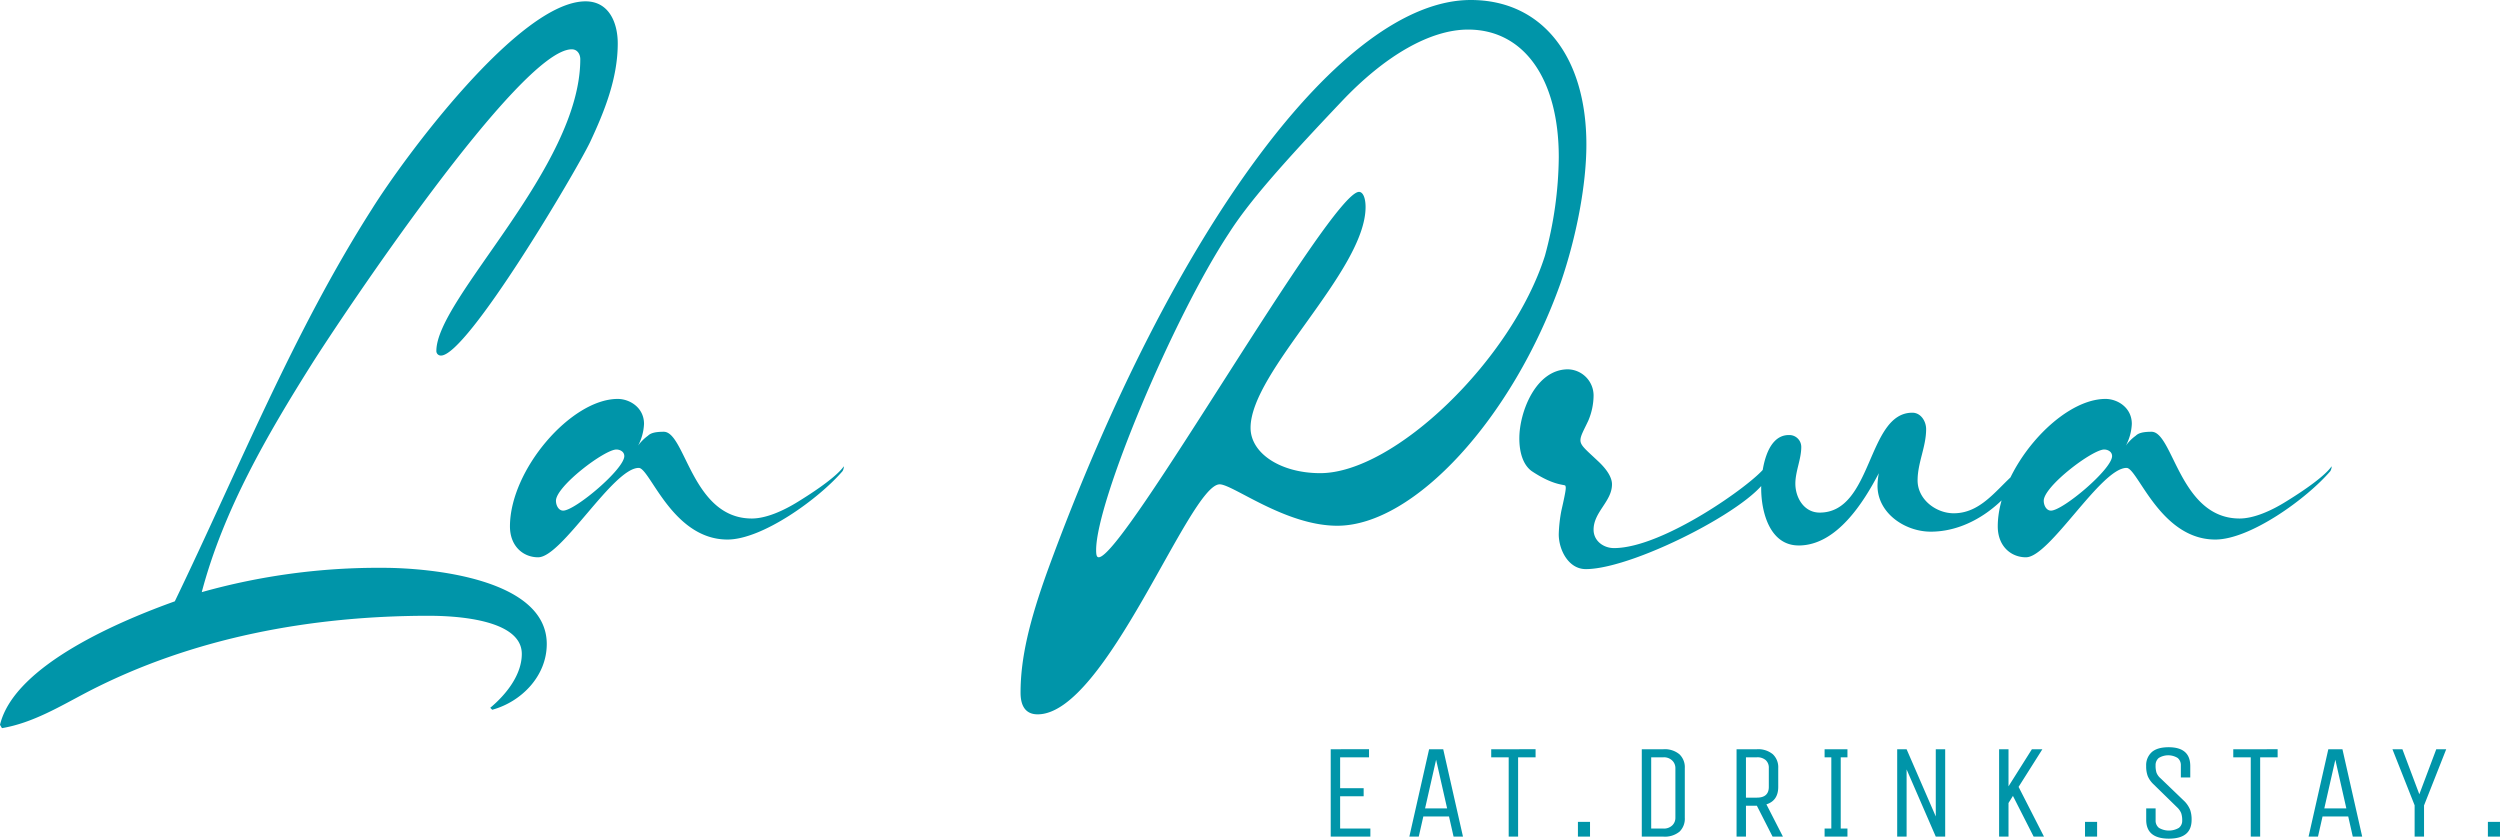 <?xml version="1.0" encoding="UTF-8"?>
<svg xmlns="http://www.w3.org/2000/svg" xmlns:xlink="http://www.w3.org/1999/xlink" id="Gruppe_35790" data-name="Gruppe 35790" width="821.09" height="275.439" viewBox="0 0 821.09 275.439">
  <defs>
    <style>
      .cls-1 {
        fill: #0095A9;
      }

      .cls-2 {
        clip-path: url(#clip-path);
      }
    </style>
    <clipPath id="clip-path">
      <rect id="Rechteck_1304" data-name="Rechteck 1304" class="cls-1" width="821.09" height="275.439"></rect>
    </clipPath>
  </defs>
  <g id="Gruppe_35592" data-name="Gruppe 35592" class="cls-2">
    <path id="Pfad_37557" data-name="Pfad 37557" class="cls-1" d="M646.1,171.662h-3.974v4.856H646.1Zm-24.947-5.388,7.285-18.457h-3.267l-5.564,14.793-5.562-14.793h-3.269l7.286,18.413v10.288h3.09Zm-25.518.972H588.4l3.621-15.983Zm-12.406,9.273h3.09l1.5-6.622h8.434l1.5,6.622h3.09l-6.491-28.7h-4.636Zm-24.729-28.7v2.65h5.74v26.052h3.09V150.466h5.74v-2.65Zm-14.171,19.893a8.693,8.693,0,0,0-1.766-2.715l-7.9-7.595a4.8,4.8,0,0,1-1.369-1.855,7.581,7.581,0,0,1-.309-2.428,3.023,3.023,0,0,1,1.036-2.428,5.926,5.926,0,0,1,6.227,0,3.076,3.076,0,0,1,1.037,2.472v3.929h3.092v-3.752q0-6.181-7.109-6.181-3.707,0-5.542,1.613a5.76,5.76,0,0,0-1.831,4.568,9.157,9.157,0,0,0,.507,3.29,7.932,7.932,0,0,0,1.878,2.67l7.77,7.595a5.58,5.58,0,0,1,1.346,1.923,7.25,7.25,0,0,1,.332,2.428,2.917,2.917,0,0,1-1.1,2.4,6.49,6.49,0,0,1-6.534,0,2.986,2.986,0,0,1-1.1-2.473v-3.929h-3.09V171q0,6.184,7.461,6.182T544.817,171a9.567,9.567,0,0,0-.485-3.289m-30.554,3.953h-3.973v4.856h3.973Zm-29.1-6.182,1.458-2.34,6.8,13.378h3.4l-8.345-16.337,7.815-12.365h-3.444L484.681,160V147.816h-3.09v28.7h3.09Zm-33.468-11.039,9.581,22.077h3.092v-28.7h-3.092V169.9l-9.581-22.079h-3.09v28.7h3.09Zm-21.635,19.427v-23.4h2.208v-2.65h-7.506v2.65h2.208v23.4h-2.208v2.65h7.506v-2.65Zm-27.551-10.156h-3.576V150.466h3.576a4.171,4.171,0,0,1,2.915.927A3.348,3.348,0,0,1,405.956,154v6.182q0,3.535-3.929,3.531m-3.576,2.65h3.576l5.167,10.156h3.4l-5.43-10.6q3.888-1.236,3.886-5.74V154a5.842,5.842,0,0,0-1.788-4.546,7.51,7.51,0,0,0-5.233-1.636h-6.667v28.7h3.092Zm-24.217,6.471a3.908,3.908,0,0,1-2.89,1.036h-4.019v-23.4h4.019a3.855,3.855,0,0,1,2.89,1.061A3.426,3.426,0,0,1,375.273,154v16.337a3.416,3.416,0,0,1-1.039,2.5m2.363,2.075a5.883,5.883,0,0,0,1.766-4.571V154a5.843,5.843,0,0,0-1.79-4.546,7.5,7.5,0,0,0-5.23-1.636h-7.109v28.7h7.109a7.571,7.571,0,0,0,5.253-1.611m-29.362-3.245h-3.974v4.856h3.974Zm-32.452-23.845v2.65h5.74v26.052h3.09V150.466h5.74v-2.65ZM300.3,167.245h-7.24l3.619-15.983Zm-12.406,9.273h3.09l1.5-6.622h8.434l1.5,6.622h3.09l-6.489-28.7h-4.636Zm-12.8-2.65h-9.935v-10.6h7.727v-2.648h-7.727V150.466h9.493v-2.65H262.065v28.7H275.09Z" transform="translate(174.987 98.259)"></path>
    <path id="Pfad_37558" data-name="Pfad 37558" class="cls-1" d="M673.615,167.708c-1.514,0-2.376-1.728-2.376-3.239,0-4.75,15.972-16.834,19.859-16.834,1.077,0,2.587.647,2.587,2.158,0,4.314-16.187,17.915-20.069,17.915m-8.2,15.323c7.77,0,24.606-29.355,33.023-29.355,3.669,0,11.009,23.528,29.138,23.528,11.439,0,30-13.382,37.772-22.447a3.074,3.074,0,0,0,.432-1.294c0-1.3.864,1.509-14.894,11.222-5.178,3.239-10.79,5.612-15.325,5.612-19.641,0-21.8-28.491-28.92-28.491-2.807,0-4.318.434-5.18,1.3a14.121,14.121,0,0,0-3.239,3.239,16.776,16.776,0,0,0,1.943-7.123c0-5.4-4.748-8.2-8.635-8.2-15.323,0-35.394,23.31-35.394,41.873,0,6.474,4.316,10.143,9.279,10.143m-74.677-3.884c12.52,0,21.37-14.246,26.333-23.742a23.806,23.806,0,0,0-.432,4.1c0,9.066,9.064,15.106,17.483,15.106,13.38,0,25.253-9.711,31.512-20.937l-.649-.644c-7.768,4.963-12.948,15.54-23.308,15.54-5.827,0-11.871-4.535-11.871-10.794,0-5.827,2.805-11.007,2.805-16.836,0-2.59-1.728-5.4-4.534-5.4-14.891,0-12.948,32.807-30.431,32.807-5.182,0-7.987-4.963-7.987-9.494,0-4.1,1.943-7.988,1.943-12.088a3.918,3.918,0,0,0-4.1-3.886c-7.555,0-9.066,12.086-9.066,17.483,0,7.77,2.805,18.779,12.3,18.779m-69.928,7.77c16.617,0,60-22.879,60-31.728,0-.647-.866-2.156-1.3-1.513-4.1,5.4-33.239,26.333-49.426,26.333-3.454,0-6.693-2.373-6.693-6.04,0-5.83,6.046-9.284,6.046-14.9,0-2.59-2.16-5.4-4.75-7.77-3.884-3.667-5.612-4.963-5.612-6.693,0-1.509,1.081-3.234,2.59-6.474a21.483,21.483,0,0,0,1.726-8.2,8.613,8.613,0,0,0-8.417-8.632c-10.577,0-15.972,14.029-15.972,22.664,0,4.316,1.081,8.632,4.1,10.79,7.125,4.75,10.575,4.316,11.007,4.75.217.647.434.647-1.294,8.2a47.7,47.7,0,0,0-.864,7.77c0,5.178,3.239,11.439,8.851,11.439M482.173,9.713c18.345,0,29.785,16.189,29.785,41.873a126.016,126.016,0,0,1-4.535,32.377C496.634,118.063,458,155.4,433.608,155.4c-12.948,0-22.876-6.476-22.876-14.893,0-18.563,37.771-51.586,37.771-72.522,0-3.022-.866-4.963-2.158-4.963-9.283,0-77.269,120-85.472,120-.647,0-.862-.645-.862-2.375,0-15.972,25.253-76.19,43.6-104.032,6.477-10.143,17.052-22.232,36.908-43.167C454.978,18.13,469.869,9.713,482.173,9.713M439.22,172.672c25.256,0,57.63-35.4,73.385-79.862,5.182-15.106,8.42-32.16,8.42-45.325C521.025,18.348,506.347,0,483.036,0c-42.088,0-97.774,74.9-138.784,186.916-6.259,17.268-9.064,29.354-9.064,40.576,0,4.75,1.943,7.123,5.612,7.123,22.447,0,49.86-75.543,59.788-75.543,4.316,0,21.584,13.6,38.633,13.6M184.97,167.708c-1.511,0-2.373-1.728-2.373-3.239,0-4.75,15.968-16.834,19.856-16.834,1.081,0,2.59.647,2.59,2.158,0,4.314-16.187,17.915-20.073,17.915m-8.2,15.323c7.77,0,24.606-29.355,33.026-29.355,3.669,0,11.005,23.528,29.137,23.528,11.441,0,30-13.382,37.771-22.447a3.052,3.052,0,0,0,.432-1.294c0-1.3.864,1.509-14.891,11.222-5.182,3.239-10.794,5.612-15.325,5.612-19.641,0-21.8-28.491-28.923-28.491-2.807,0-4.318.434-5.18,1.3a14.2,14.2,0,0,0-3.239,3.239,16.729,16.729,0,0,0,1.943-7.123c0-5.4-4.748-8.2-8.632-8.2-15.325,0-35.4,23.31-35.4,41.873,0,6.474,4.316,10.143,9.279,10.143m-35.824,19.21c7.555,0,30.434.862,30.434,12.518,0,6.906-5.182,13.382-10.362,17.7l.649.647c9.494-2.588,17.911-11.007,17.911-21.584,0-21.584-38.633-25.036-53.742-25.036a214.191,214.191,0,0,0-59.569,7.987c7.121-26.98,21.582-51.8,36.26-75.112,9.281-14.676,68.2-103.172,85.256-103.172,1.943,0,2.805,1.729,2.805,3.24,0,35.613-47.268,78.565-47.268,95.831a1.477,1.477,0,0,0,1.513,1.513c8.632,0,44.461-60.65,48.994-70.149,4.75-10.143,9.066-20.935,9.066-32.374,0-6.693-2.805-13.814-10.577-13.814-21.8,0-59.786,51.584-70.148,68.2-25.9,40.577-43.816,85.469-64.751,128.853C40.577,203.535,4.75,218.213,0,238.069l.649,1.081c10.145-1.729,18.992-7.123,28.058-11.871,34.535-17.916,73.6-25.038,112.236-25.038"></path>
  </g>
</svg>
